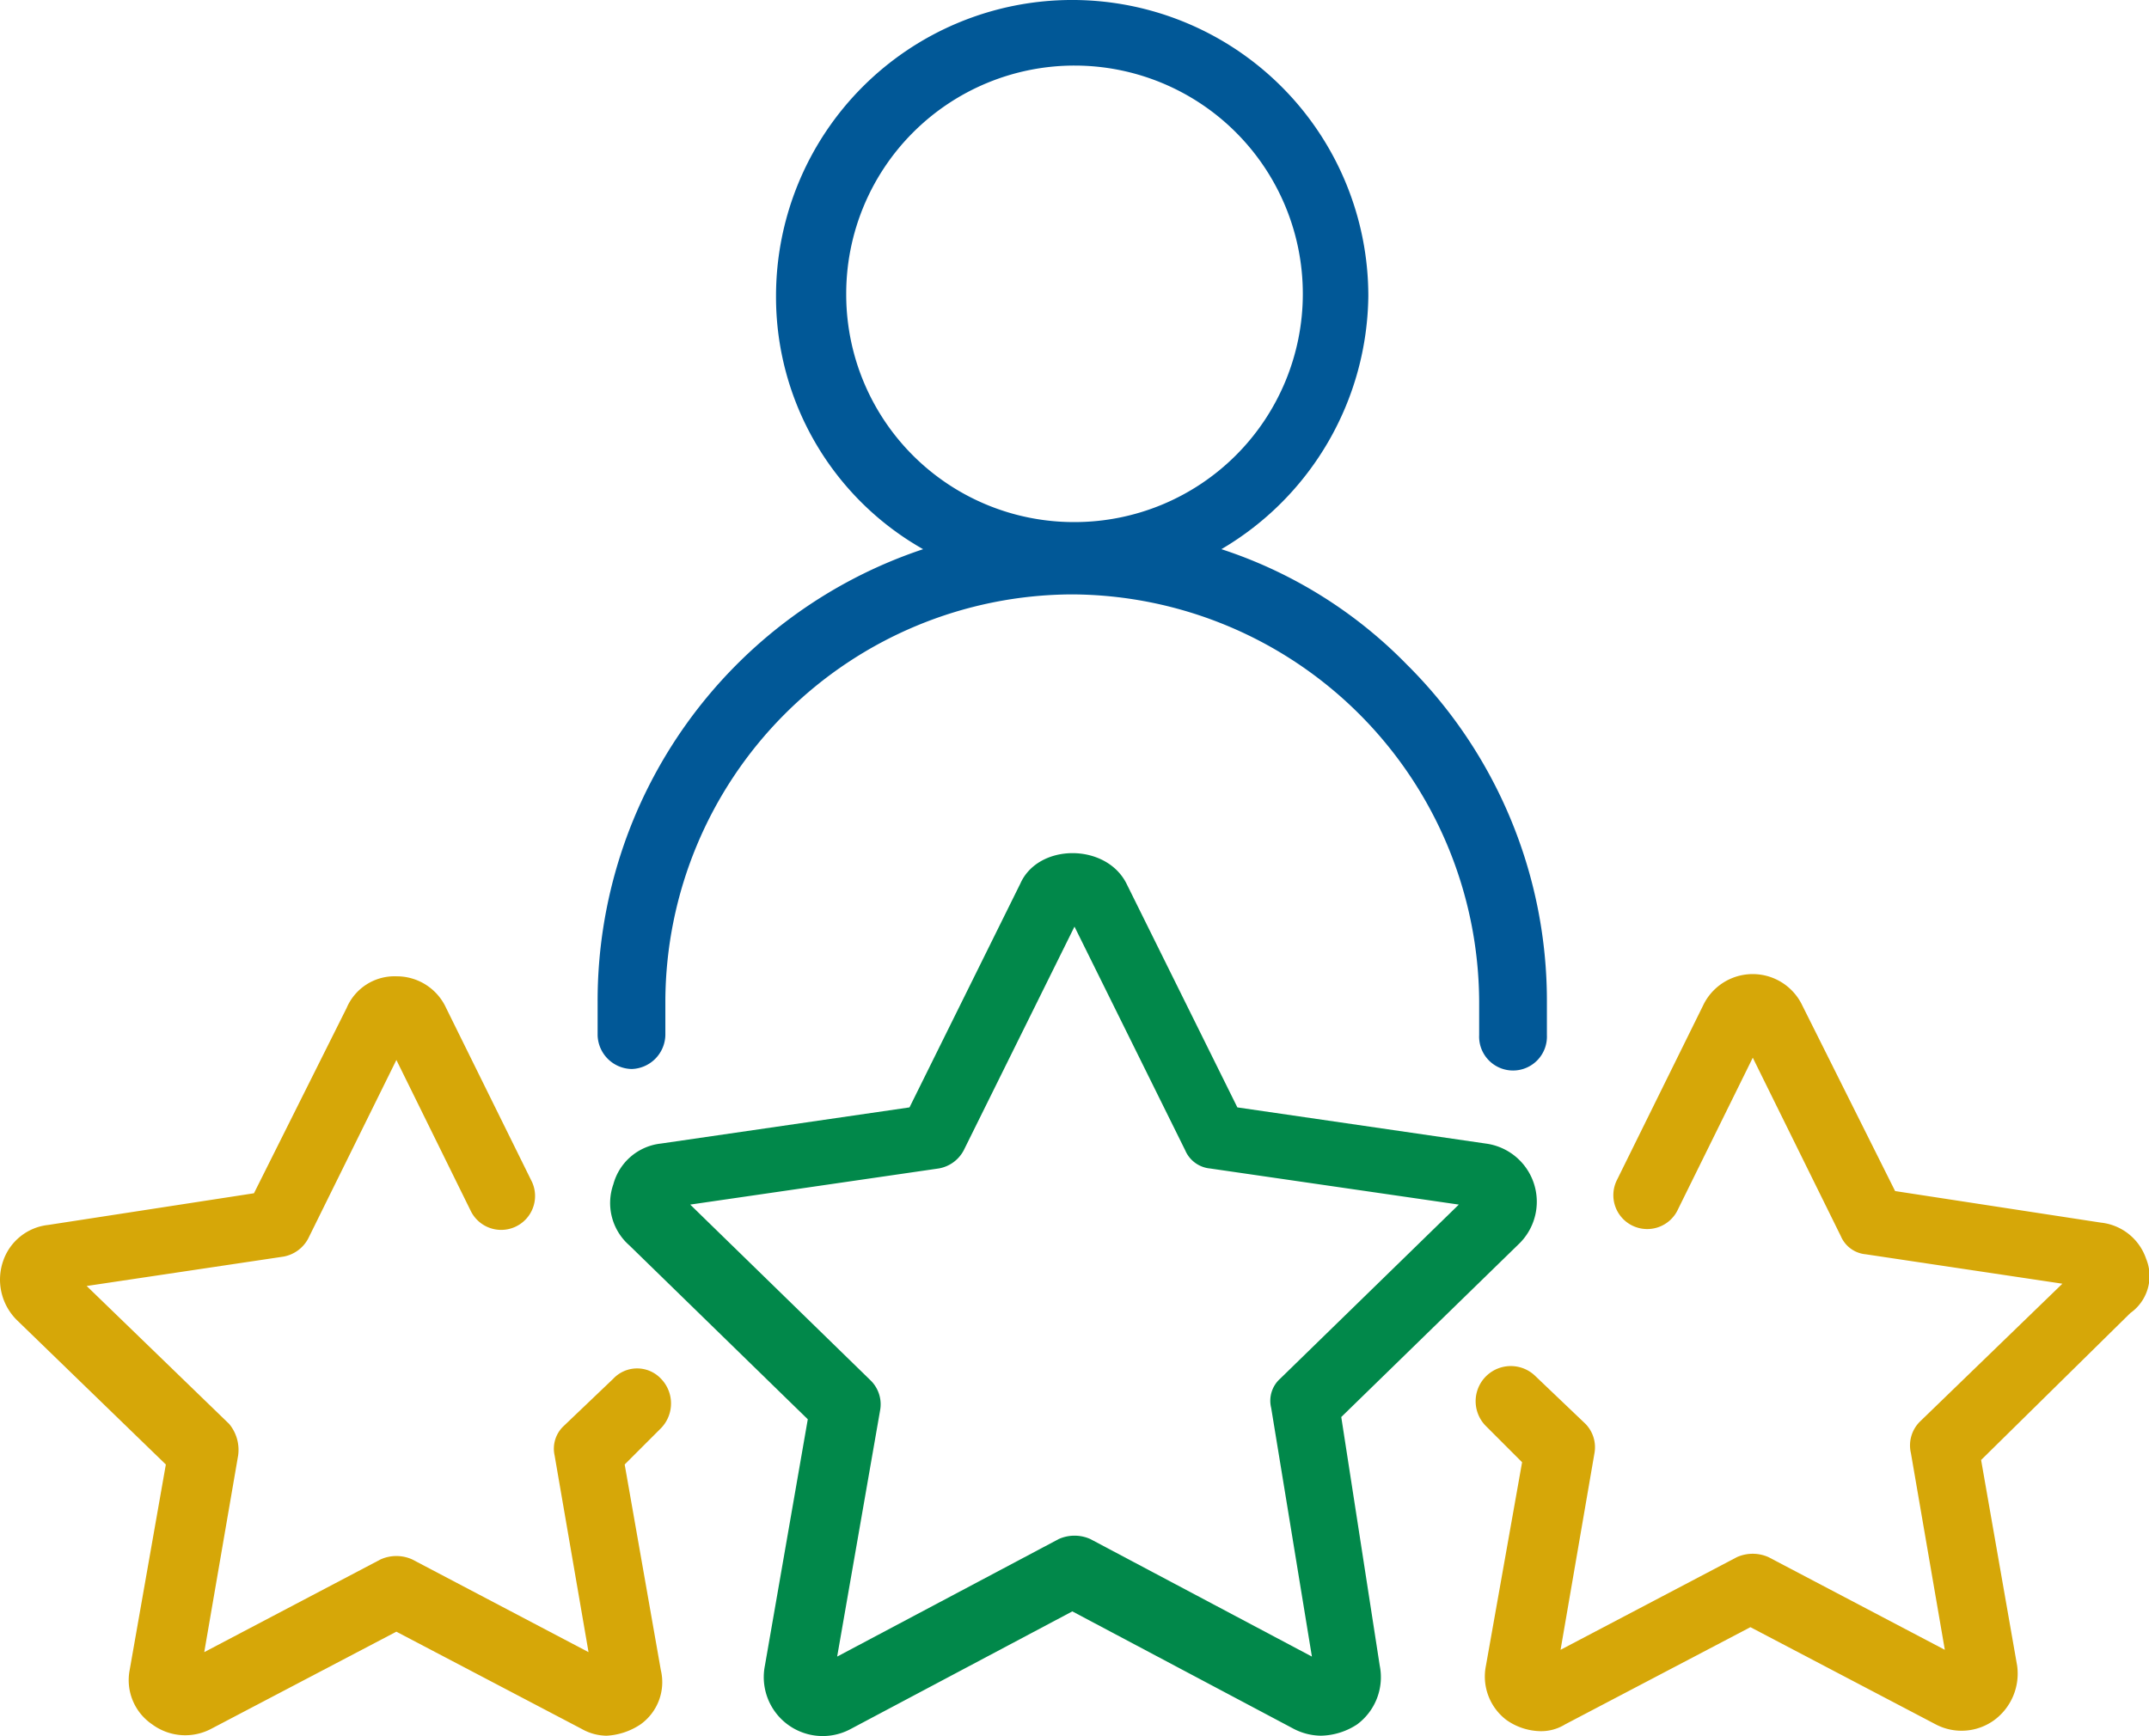 <svg xmlns="http://www.w3.org/2000/svg" xmlns:xlink="http://www.w3.org/1999/xlink" width="123.722" height="99.976" viewBox="0 0 123.722 99.976">
  <defs>
    <clipPath id="clip-path">
      <rect id="Rectangle_48" data-name="Rectangle 48" width="123.722" height="99.976" fill="none"/>
    </clipPath>
  </defs>
  <g id="Group_126" data-name="Group 126" transform="translate(0 0)">
    <g id="Group_125" data-name="Group 125" transform="translate(0 0)" clip-path="url(#clip-path)">
      <path id="Path_94" data-name="Path 94" d="M22.809,61.559a2,2,0,0,0,1.951-1.953V57.654A23.5,23.5,0,0,1,48.187,34.228,23.551,23.551,0,0,1,71.612,57.654v1.951a1.952,1.952,0,1,0,3.9,0V57.654a27.282,27.282,0,0,0-8.069-19.392,26.333,26.333,0,0,0-10.671-6.638,17.12,17.12,0,0,0,8.459-14.575,17.049,17.049,0,1,0-34.1,0A16.688,16.688,0,0,0,39.6,31.625a27.41,27.41,0,0,0-18.74,26.029v1.951a2,2,0,0,0,1.953,1.953M35.172,16.919A13.144,13.144,0,1,1,48.317,30.064,13.109,13.109,0,0,1,35.172,16.919" transform="translate(13.546 0)" fill="#015897"/>
      <path id="Path_95" data-name="Path 95" d="M35.314,57.249l-2.864,2.733a1.786,1.786,0,0,0-.52,1.691L33.883,73,23.731,67.661a2.219,2.219,0,0,0-1.821,0L11.759,73l1.951-11.324a2.335,2.335,0,0,0-.52-1.821l-8.2-7.939,11.322-1.691a2.015,2.015,0,0,0,1.432-1.042L22.821,38.9l4.294,8.719a1.951,1.951,0,0,0,3.515-1.692L25.684,35.906a3.123,3.123,0,0,0-2.864-1.823,2.994,2.994,0,0,0-2.864,1.823L14.621,46.576,2.779,48.4a3.092,3.092,0,0,0-2.6,2.082,3.281,3.281,0,0,0,.78,3.385l8.589,8.328L7.464,74.038a3.073,3.073,0,0,0,1.3,3.123,3.2,3.2,0,0,0,3.383.261l10.672-5.6,10.671,5.6a2.969,2.969,0,0,0,1.432.391,3.872,3.872,0,0,0,1.953-.652,2.988,2.988,0,0,0,1.171-3.123L35.964,62.194l2.083-2.082a2.044,2.044,0,0,0,0-2.864,1.887,1.887,0,0,0-2.733,0" transform="translate(0 22.138)" fill="#d6a708"/>
      <path id="Path_96" data-name="Path 96" d="M90.1,50.4a3.092,3.092,0,0,0-2.6-2.082L75.649,46.5,70.314,35.828a3.161,3.161,0,0,0-5.727,0L59.642,45.849a1.95,1.95,0,1,0,3.513,1.691l4.3-8.719L72.526,49.1a1.725,1.725,0,0,0,1.432,1.041L85.28,51.835l-8.2,7.939a1.932,1.932,0,0,0-.52,1.821l1.951,11.322L68.361,67.581a2.231,2.231,0,0,0-1.821,0L56.389,72.917,58.34,61.595a1.929,1.929,0,0,0-.52-1.692l-2.864-2.732a2.024,2.024,0,0,0-2.864,2.862l2.082,2.083L52.093,73.828a3.139,3.139,0,0,0,1.171,3.124,3.5,3.5,0,0,0,1.953.65,2.615,2.615,0,0,0,1.43-.389l10.672-5.6,10.672,5.6a3.2,3.2,0,0,0,3.383-.261,3.329,3.329,0,0,0,1.3-3.124L80.6,61.986l8.589-8.459A2.606,2.606,0,0,0,90.1,50.4" transform="translate(33.456 22.087)" fill="#d6a708"/>
      <path id="Path_97" data-name="Path 97" d="M63.382,62.254,73.663,52.233a3.379,3.379,0,0,0-1.951-5.725L57.4,44.424,51.019,31.541c-1.171-2.344-5.076-2.344-6.116,0L38.525,44.424,24.209,46.507a3.192,3.192,0,0,0-2.733,2.342,3.238,3.238,0,0,0,.912,3.513L32.669,62.384,30.2,76.57a3.393,3.393,0,0,0,4.947,3.644l12.752-6.768,12.754,6.768a3.468,3.468,0,0,0,1.562.391,3.922,3.922,0,0,0,2.082-.652,3.384,3.384,0,0,0,1.3-3.383Zm-3.513-2.212a1.708,1.708,0,0,0-.521,1.692l2.344,14.315L48.937,69.282a2.222,2.222,0,0,0-1.823,0L34.36,76.049l2.473-14.184a1.927,1.927,0,0,0-.52-1.692L25.9,50.021l14.316-2.082a2.012,2.012,0,0,0,1.43-1.042l6.377-12.883L54.4,46.9a1.729,1.729,0,0,0,1.432,1.042L70.15,50.021Z" transform="translate(13.837 19.345)" fill="#01884a"/>
    </g>
  </g>
</svg>
